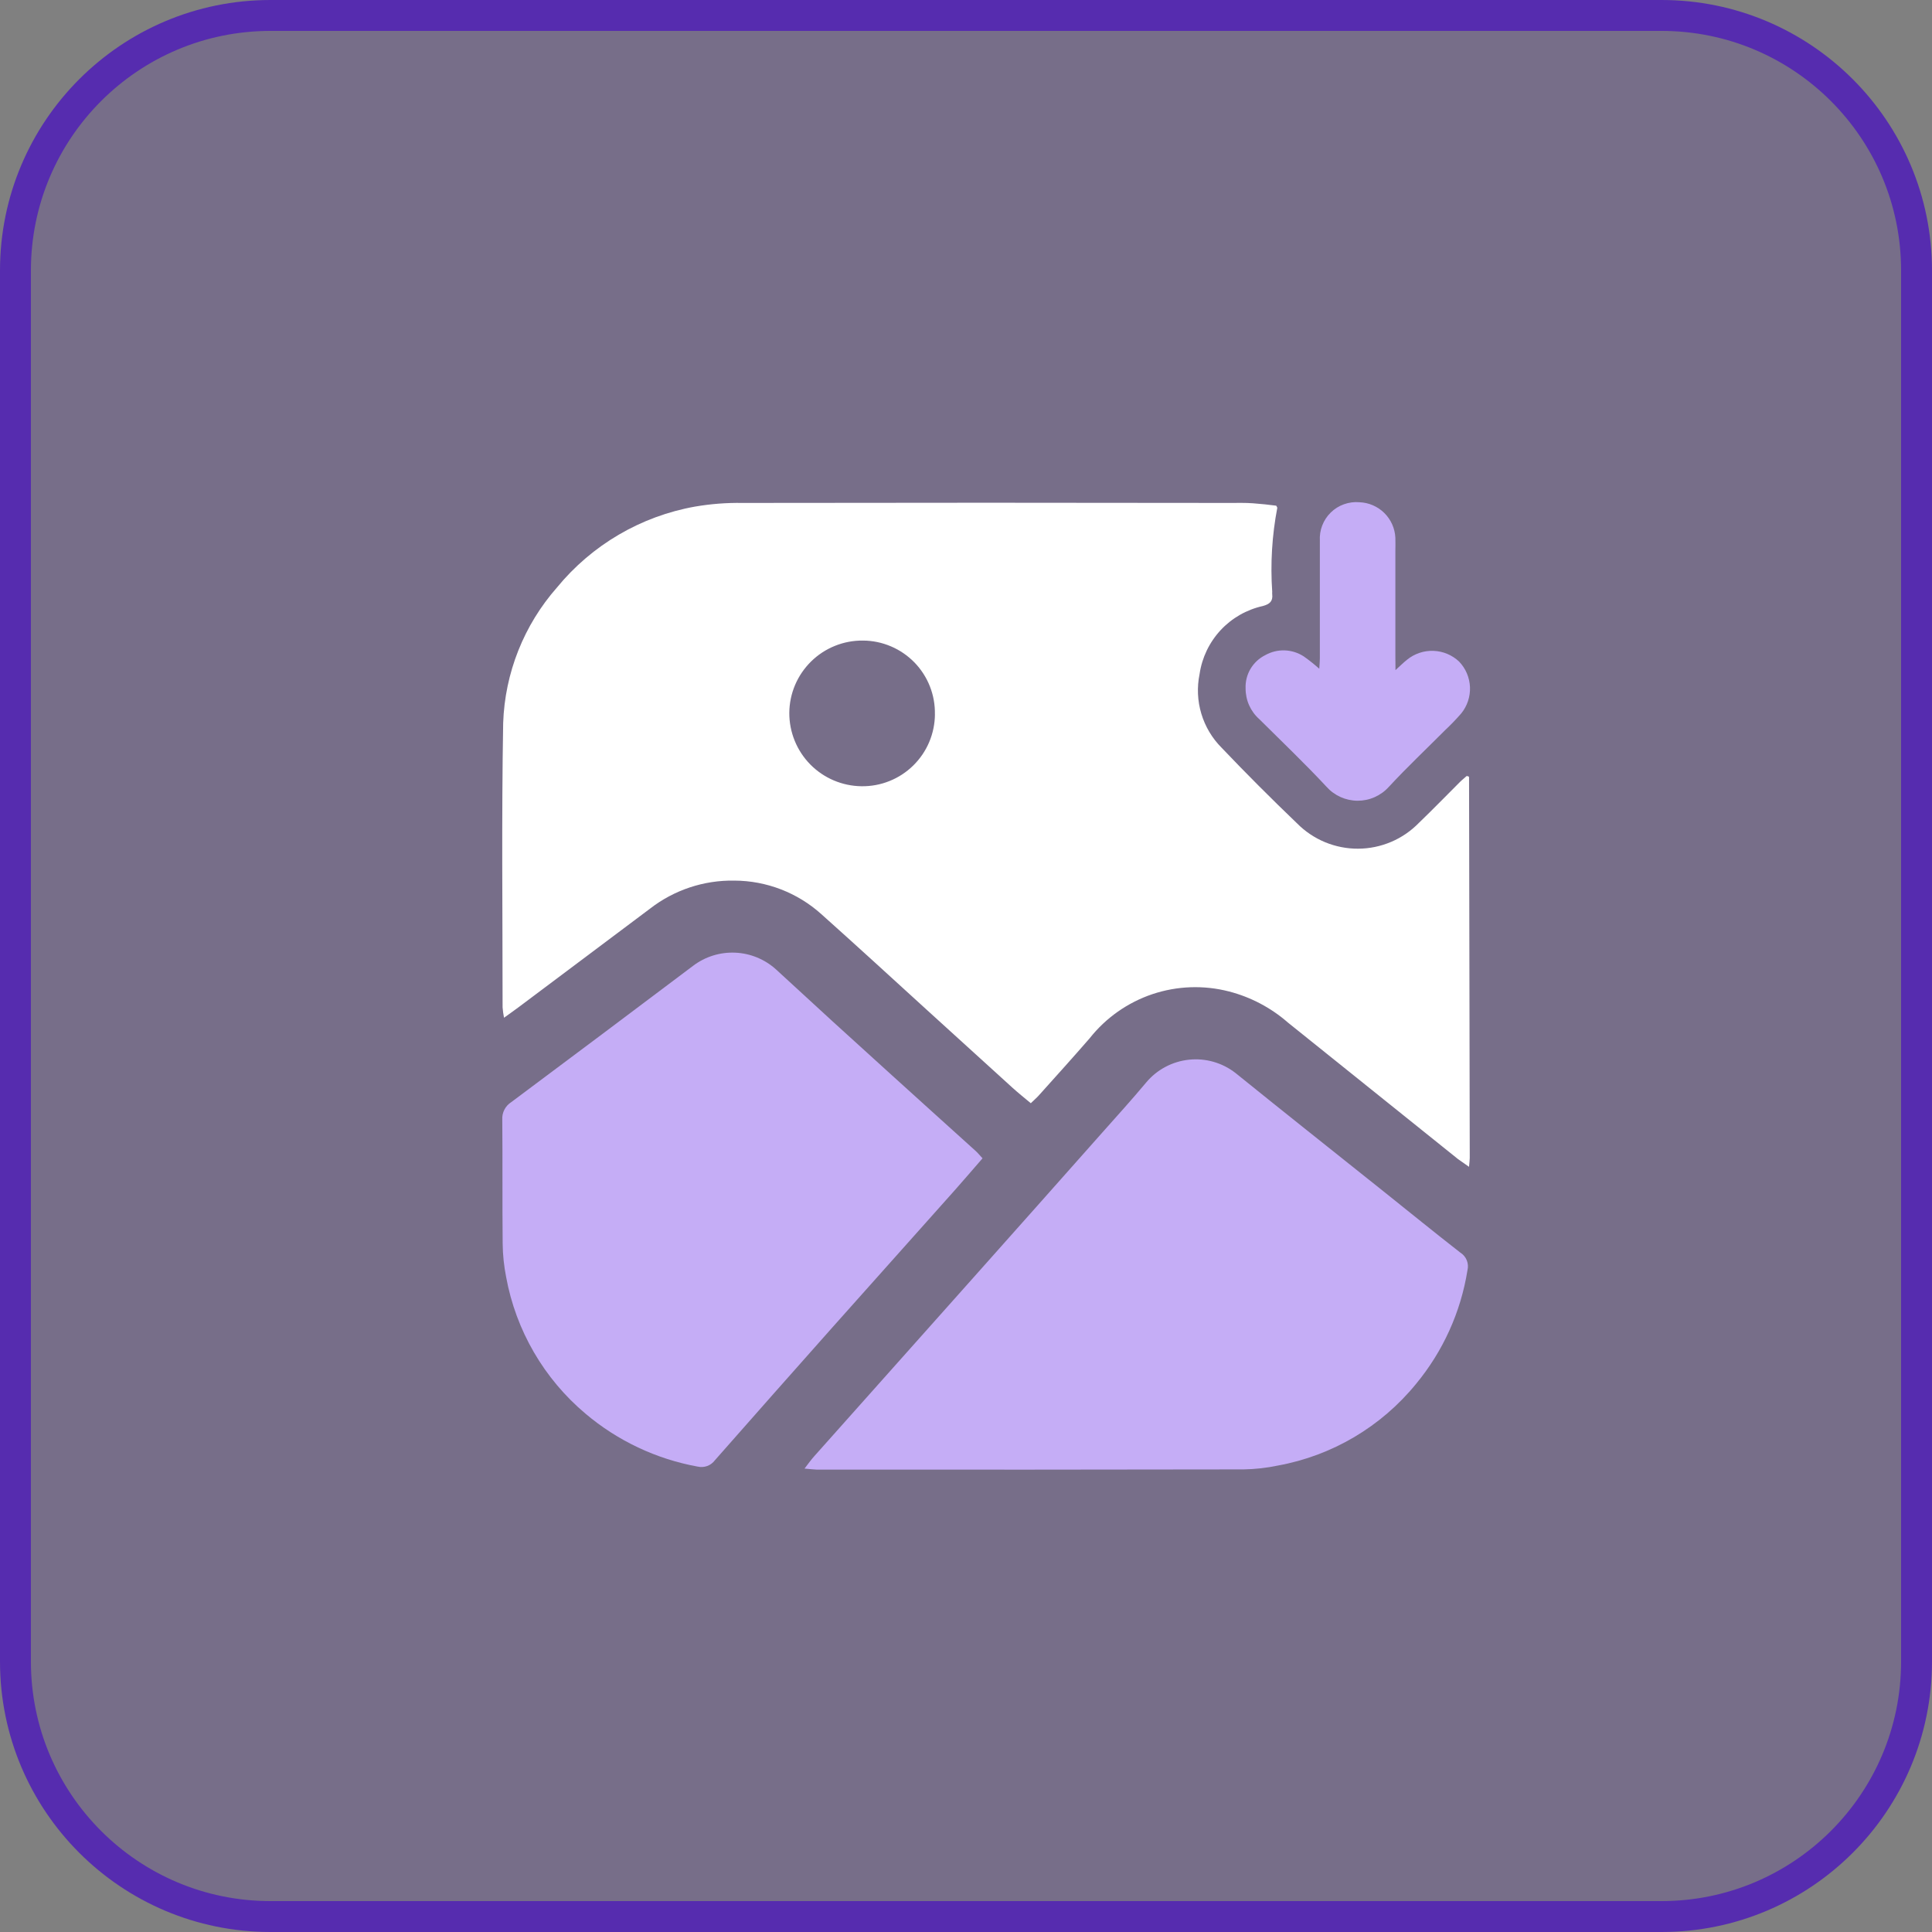 <svg width="50" height="50" viewBox="0 0 50 50" fill="none" xmlns="http://www.w3.org/2000/svg">
<rect x="0" y="0" width="50" height="50" fill="#808080" stroke="none"/>
<g clip-path="url(#clip0_17_233)">
<path d="M7 0.4H43C46.645 0.4 49.6 3.355 49.6 7V43C49.6 46.645 46.645 49.6 43 49.6H7C3.355 49.6 0.4 46.645 0.4 43V7C0.4 3.355 3.355 0.4 7 0.4Z" fill="#562CAF" fill-opacity="0.2" stroke="#562CAF" stroke-width="0.8"/>
<path d="M33.029 13.087C33.048 13.125 33.058 13.136 33.056 13.143C32.919 13.859 32.875 14.59 32.925 15.318C32.923 15.338 32.923 15.358 32.925 15.378C32.946 15.562 32.858 15.636 32.681 15.684C32.262 15.777 31.881 15.995 31.589 16.309C31.297 16.624 31.107 17.019 31.045 17.444C30.975 17.784 30.99 18.137 31.09 18.47C31.19 18.803 31.37 19.106 31.616 19.352C32.251 20.019 32.902 20.671 33.567 21.308C33.774 21.517 34.02 21.683 34.292 21.796C34.564 21.908 34.855 21.966 35.149 21.964C35.444 21.963 35.734 21.902 36.005 21.787C36.276 21.672 36.52 21.503 36.725 21.292C37.086 20.946 37.434 20.585 37.789 20.232C37.844 20.177 37.906 20.132 37.956 20.084C37.972 20.085 37.988 20.088 38.003 20.093C38.007 20.096 38.011 20.099 38.014 20.103C38.016 20.107 38.018 20.112 38.019 20.117L38.037 29.966C38.037 30.024 38.028 30.082 38.018 30.197C37.901 30.113 37.818 30.057 37.733 29.997C36.266 28.821 34.8 27.644 33.333 26.465C32.894 26.081 32.371 25.805 31.807 25.659C31.153 25.49 30.464 25.514 29.823 25.729C29.183 25.945 28.619 26.341 28.2 26.871C27.766 27.371 27.324 27.859 26.883 28.351C26.825 28.416 26.756 28.473 26.677 28.551C26.512 28.413 26.357 28.29 26.21 28.157L24.01 26.157C23.093 25.322 22.179 24.482 21.255 23.657C20.637 23.102 19.837 22.793 19.006 22.79C18.218 22.776 17.448 23.031 16.825 23.514L13.438 26.054C13.32 26.142 13.2 26.227 13.044 26.339C13.026 26.25 13.014 26.16 13.007 26.07C13.007 23.617 12.979 21.164 13.022 18.711C13.066 17.416 13.558 16.177 14.414 15.205C15.318 14.102 16.587 13.359 17.991 13.11C18.395 13.041 18.804 13.009 19.214 13.016C23.419 13.009 27.624 13.009 31.829 13.016C32.029 13.016 32.229 13.01 32.429 13.025C32.629 13.04 32.843 13.062 33.029 13.087ZM24.195 18.487C24.2 18.239 24.156 17.992 24.065 17.762C23.974 17.531 23.838 17.321 23.665 17.143C23.491 16.966 23.285 16.824 23.056 16.727C22.828 16.63 22.583 16.579 22.335 16.578C22.087 16.575 21.84 16.621 21.61 16.714C21.38 16.806 21.17 16.943 20.993 17.117C20.816 17.291 20.674 17.498 20.577 17.726C20.48 17.954 20.429 18.2 20.427 18.448C20.425 18.948 20.62 19.428 20.97 19.784C21.321 20.14 21.798 20.342 22.297 20.348C22.544 20.351 22.79 20.306 23.02 20.213C23.249 20.122 23.458 19.985 23.635 19.811C23.811 19.638 23.952 19.432 24.048 19.204C24.144 18.976 24.195 18.731 24.196 18.484L24.195 18.487Z" fill="white"/>
<path d="M20.821 38.007C20.921 37.875 20.992 37.778 21.069 37.691C22.439 36.152 23.811 34.613 25.183 33.074C26.301 31.819 27.418 30.562 28.533 29.304C28.912 28.878 29.295 28.455 29.661 28.017C29.939 27.683 30.337 27.471 30.769 27.425C31.201 27.379 31.634 27.503 31.977 27.771C33.253 28.803 34.54 29.821 35.822 30.846C36.479 31.371 37.13 31.901 37.794 32.418C37.869 32.465 37.927 32.534 37.96 32.616C37.993 32.698 37.999 32.788 37.978 32.874C37.805 33.957 37.344 34.974 36.644 35.819C35.742 36.924 34.477 37.672 33.074 37.928C32.78 37.99 32.482 38.023 32.182 38.028C28.497 38.035 24.813 38.036 21.129 38.033C21.044 38.03 20.959 38.018 20.821 38.007Z" fill="#C5ADF6"/>
<path d="M25.428 29.977C25.178 30.265 24.951 30.531 24.719 30.792C23.668 31.972 22.616 33.151 21.563 34.33C20.54 35.481 19.519 36.635 18.501 37.792C18.45 37.86 18.381 37.912 18.301 37.941C18.222 37.969 18.135 37.974 18.053 37.955C16.983 37.76 15.983 37.288 15.153 36.586C14.078 35.682 13.352 34.432 13.099 33.051C13.043 32.767 13.012 32.478 13.009 32.188C12.998 31.117 13.009 30.046 12.999 28.975C12.994 28.886 13.012 28.798 13.053 28.719C13.093 28.64 13.154 28.573 13.229 28.525C14.801 27.352 16.37 26.176 17.936 24.996C18.249 24.758 18.635 24.638 19.028 24.655C19.421 24.672 19.795 24.827 20.086 25.091C21.056 25.987 22.032 26.878 23.011 27.763C23.751 28.436 24.496 29.104 25.237 29.775C25.299 29.829 25.348 29.891 25.428 29.977Z" fill="#C5ADF6"/>
<path d="M36.115 17.342C36.251 17.219 36.328 17.142 36.415 17.073C36.607 16.917 36.849 16.835 37.096 16.844C37.344 16.852 37.58 16.951 37.76 17.12C37.932 17.298 38.032 17.533 38.043 17.781C38.053 18.028 37.973 18.271 37.817 18.463C37.686 18.614 37.547 18.758 37.401 18.895C36.914 19.384 36.41 19.859 35.942 20.365C35.84 20.478 35.715 20.568 35.576 20.63C35.437 20.692 35.286 20.723 35.134 20.723C34.981 20.722 34.831 20.689 34.692 20.627C34.553 20.564 34.429 20.473 34.328 20.359C33.769 19.759 33.174 19.192 32.592 18.613C32.479 18.513 32.389 18.39 32.327 18.252C32.266 18.114 32.235 17.964 32.236 17.813C32.229 17.637 32.273 17.462 32.363 17.31C32.453 17.158 32.585 17.035 32.743 16.956C32.897 16.869 33.071 16.826 33.248 16.832C33.424 16.838 33.595 16.892 33.743 16.989C33.882 17.087 34.016 17.194 34.143 17.307C34.149 17.199 34.158 17.115 34.158 17.031V13.998C34.15 13.862 34.17 13.726 34.219 13.6C34.268 13.473 34.343 13.358 34.441 13.263C34.538 13.168 34.654 13.095 34.782 13.05C34.91 13.004 35.047 12.986 35.182 12.998C35.424 13.007 35.654 13.106 35.826 13.276C35.998 13.446 36.1 13.674 36.112 13.916C36.117 14.036 36.112 14.156 36.112 14.276V16.976L36.115 17.342Z" fill="#C5ADF6"/>
</g>
<defs>
<clipPath id="clip0_17_233">
<rect width="50" height="50" fill="white"/>
</clipPath>
</defs>
</svg>

